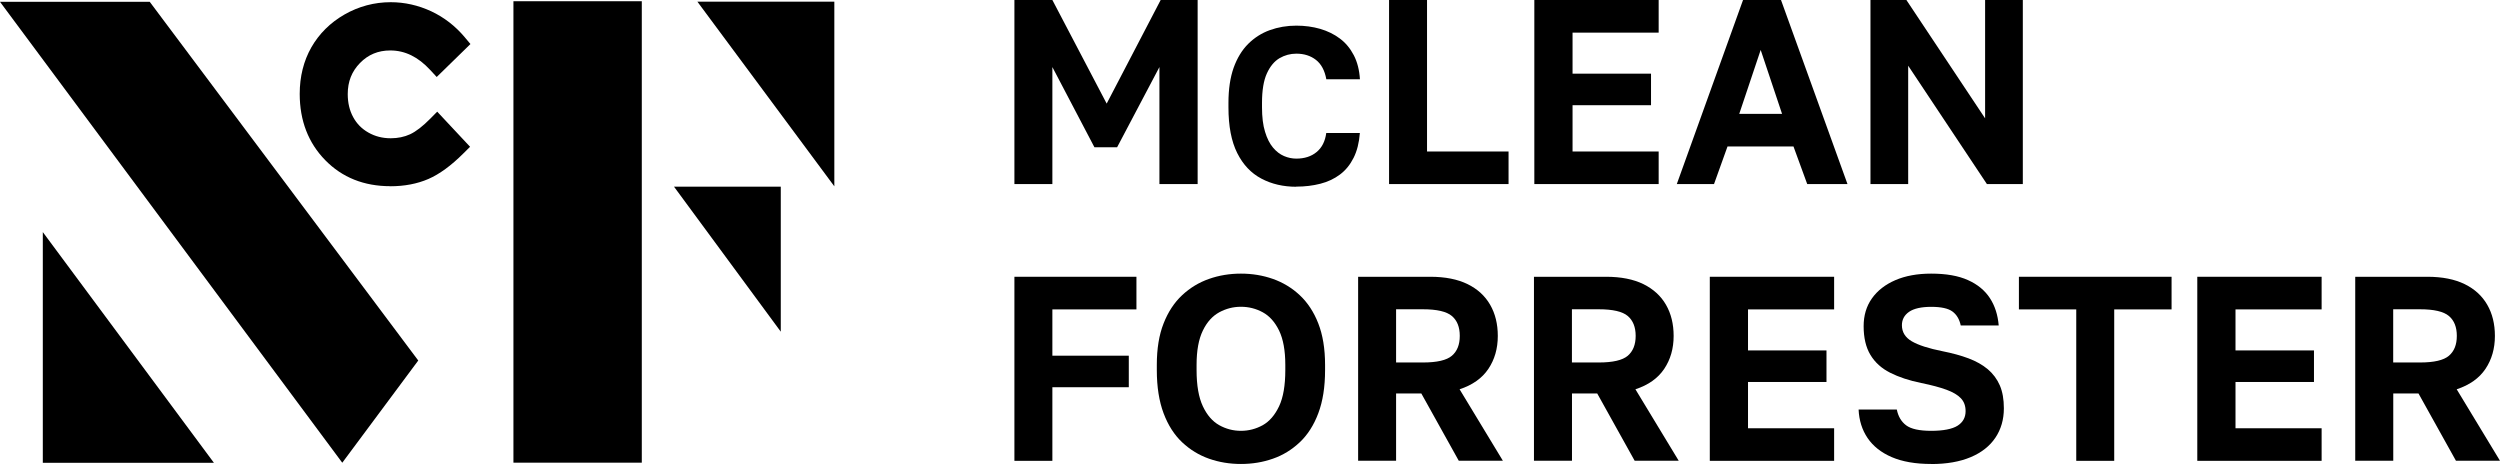 <svg width="431" height="80" viewBox="0 0 431 80" fill="none" xmlns="http://www.w3.org/2000/svg">
<g clip-path="url(#clip0_418_552)">
<path d="M72.107 62.153L25.814 0.313H0L59.007 79.775L72.107 62.153Z" fill="black"/>
<path d="M7.38 79.787V40.011L36.878 79.787H7.38Z" fill="black"/>
<path d="M134.606 32.177V57.181L116.194 32.177H134.606Z" fill="black"/>
<path d="M110.645 0.213H88.516V79.764H110.645V0.213Z" fill="black"/>
<path d="M67.287 32.1C62.756 32.1 58.986 30.597 56.072 27.614C53.159 24.642 51.67 20.797 51.67 16.19C51.67 13.207 52.345 10.511 53.673 8.168C55.012 5.826 56.929 3.915 59.393 2.5C61.846 1.097 64.534 0.379 67.362 0.379C69.761 0.379 72.096 0.909 74.324 1.937C76.541 2.975 78.49 4.478 80.097 6.39L81.104 7.594L75.288 13.273L74.163 12.058C72.075 9.804 69.825 8.699 67.287 8.699C65.198 8.699 63.484 9.406 62.06 10.864C60.646 12.312 59.95 14.069 59.95 16.212C59.95 17.737 60.26 19.04 60.892 20.201C61.513 21.339 62.36 22.2 63.506 22.852C64.673 23.515 65.937 23.836 67.372 23.836C68.593 23.836 69.707 23.604 70.693 23.151C71.721 22.675 72.899 21.758 74.195 20.444L75.374 19.25L81.04 25.305L79.883 26.454C77.794 28.542 75.77 30.023 73.863 30.852C71.935 31.691 69.718 32.111 67.287 32.111V32.1Z" fill="black"/>
<path d="M143.839 0.291V32.122L120.232 0.291H143.839Z" fill="black"/>
<path d="M174.884 31.733V0H181.429L190.791 17.861L200.099 0H206.473V31.733H199.885V11.561L192.59 25.388H188.68L181.429 11.561V31.733H174.884Z" fill="black"/>
<path d="M223.504 32.197C221.244 32.197 219.23 31.733 217.463 30.793C215.684 29.854 214.303 28.395 213.296 26.383C212.289 24.371 211.785 21.752 211.785 18.502V17.74C211.785 15.386 212.085 13.374 212.674 11.694C213.274 10.025 214.11 8.643 215.181 7.571C216.263 6.499 217.505 5.703 218.919 5.195C220.333 4.686 221.854 4.421 223.493 4.421C224.95 4.421 226.321 4.609 227.596 4.974C228.871 5.35 230.006 5.902 230.991 6.643C231.988 7.383 232.78 8.345 233.391 9.516C234.001 10.688 234.355 12.07 234.451 13.661H228.656C228.389 12.158 227.789 11.042 226.867 10.323C225.946 9.605 224.822 9.251 223.483 9.251C222.444 9.251 221.479 9.516 220.58 10.036C219.691 10.566 218.962 11.44 218.405 12.666C217.848 13.893 217.57 15.584 217.57 17.729V18.491C217.57 20.182 217.741 21.597 218.095 22.724C218.437 23.863 218.898 24.769 219.466 25.444C220.033 26.118 220.665 26.604 221.362 26.902C222.058 27.201 222.765 27.345 223.483 27.345C224.897 27.345 226.064 26.969 226.975 26.217C227.896 25.466 228.453 24.371 228.646 22.934H234.441C234.312 24.593 233.959 26.018 233.359 27.212C232.759 28.406 231.988 29.356 231.013 30.086C230.038 30.815 228.924 31.346 227.628 31.677C226.343 32.009 224.95 32.175 223.461 32.175L223.504 32.197Z" fill="black"/>
<path d="M239.475 31.733V0H246.02V26.118H260.074V31.733H239.475Z" fill="black"/>
<path d="M264.519 31.733V0H285.953V5.626H271.107V12.7H284.636V18.138H271.107V26.118H285.953V31.733H264.519Z" fill="black"/>
<path d="M289.081 31.733L300.5 0H307.045L318.506 31.733H311.565L309.198 25.256H297.822L295.497 31.733H289.081ZM299.846 19.63H307.227L303.542 8.61L299.846 19.63Z" fill="black"/>
<path d="M322.469 31.733V0H328.661L342.232 20.403V0H348.734V31.733H342.543L328.971 11.329V31.733H322.469Z" fill="black"/>
<path d="M174.884 79.447V47.715H195.922V53.34H181.429V61.321H194.604V66.758H181.429V79.447H174.884Z" fill="black"/>
<path d="M213.938 79.989C212 79.989 210.179 79.691 208.443 79.083C206.719 78.475 205.166 77.535 203.805 76.253C202.445 74.971 201.374 73.302 200.602 71.246C199.831 69.19 199.435 66.715 199.435 63.808V62.901C199.435 60.116 199.82 57.74 200.602 55.761C201.374 53.783 202.445 52.158 203.805 50.887C205.166 49.616 206.708 48.687 208.443 48.08C210.168 47.472 212 47.173 213.938 47.173C215.877 47.173 217.698 47.472 219.434 48.08C221.158 48.687 222.711 49.616 224.072 50.887C225.432 52.158 226.503 53.783 227.274 55.761C228.046 57.74 228.442 60.116 228.442 62.901V63.808C228.442 66.704 228.056 69.179 227.274 71.246C226.503 73.302 225.432 74.971 224.072 76.253C222.711 77.535 221.169 78.486 219.434 79.083C217.709 79.691 215.877 79.989 213.938 79.989ZM213.938 74.275C215.288 74.275 216.531 73.943 217.698 73.302C218.855 72.65 219.787 71.567 220.515 70.041C221.233 68.516 221.587 66.438 221.587 63.808V62.901C221.587 60.425 221.222 58.458 220.515 56.988C219.798 55.518 218.855 54.468 217.698 53.838C216.541 53.208 215.288 52.888 213.938 52.888C212.589 52.888 211.378 53.208 210.2 53.838C209.032 54.479 208.079 55.518 207.372 56.988C206.654 58.458 206.29 60.425 206.29 62.901V63.808C206.29 66.438 206.654 68.516 207.372 70.041C208.09 71.567 209.032 72.65 210.2 73.302C211.368 73.954 212.621 74.275 213.938 74.275Z" fill="black"/>
<path d="M234.141 79.447V47.715H246.577C249.159 47.715 251.301 48.146 253.015 48.986C254.729 49.826 256.025 51.02 256.903 52.545C257.782 54.07 258.221 55.861 258.221 57.917C258.221 60.094 257.674 61.984 256.593 63.598C255.511 65.211 253.85 66.383 251.633 67.112L259.099 79.436H251.494L245.035 67.831H240.686V79.436H234.141V79.447ZM240.686 62.492H245.302C247.734 62.492 249.405 62.106 250.305 61.332C251.215 60.558 251.665 59.42 251.665 57.906C251.665 56.391 251.215 55.253 250.305 54.479C249.394 53.706 247.723 53.319 245.302 53.319H240.686V62.47V62.492Z" fill="black"/>
<path d="M264.455 79.447V47.715H276.891C279.473 47.715 281.615 48.146 283.329 48.986C285.043 49.837 286.339 51.02 287.217 52.545C288.096 54.07 288.535 55.861 288.535 57.917C288.535 60.094 287.988 61.984 286.907 63.598C285.825 65.211 284.175 66.383 281.947 67.112L289.413 79.436H281.818L275.359 67.831H271.01V79.436H264.466L264.455 79.447ZM271 62.492H275.616C278.048 62.492 279.719 62.106 280.629 61.332C281.529 60.558 281.99 59.42 281.99 57.906C281.99 56.391 281.529 55.253 280.629 54.479C279.719 53.706 278.048 53.319 275.616 53.319H271V62.47V62.492Z" fill="black"/>
<path d="M294.769 79.447V47.715H316.203V53.341H301.357V60.414H314.886V65.853H301.357V73.833H316.203V79.447H294.769Z" fill="black"/>
<path d="M332.945 79.989C330.225 79.989 327.954 79.591 326.133 78.806C324.312 78.022 322.93 76.927 321.977 75.524C321.023 74.12 320.509 72.484 320.423 70.605H327.011C327.247 71.788 327.782 72.694 328.618 73.324C329.453 73.954 330.899 74.275 332.945 74.275C334.991 74.275 336.566 73.976 337.487 73.39C338.408 72.805 338.869 71.965 338.869 70.881C338.869 69.975 338.601 69.235 338.055 68.66C337.509 68.085 336.684 67.599 335.57 67.19C334.456 66.781 333.01 66.394 331.221 66.029C329.143 65.609 327.354 65.012 325.865 64.261C324.376 63.509 323.241 62.481 322.459 61.177C321.677 59.884 321.291 58.226 321.291 56.236C321.291 54.391 321.762 52.799 322.716 51.451C323.669 50.102 325.019 49.052 326.754 48.301C328.5 47.549 330.557 47.173 332.924 47.173C335.505 47.173 337.616 47.538 339.276 48.289C340.936 49.03 342.189 50.069 343.057 51.395C343.925 52.722 344.428 54.302 344.578 56.115H338.033C337.798 55.021 337.316 54.225 336.587 53.694C335.859 53.164 334.638 52.899 332.945 52.899C331.253 52.899 329.946 53.186 329.121 53.761C328.296 54.335 327.889 55.109 327.889 56.071C327.889 57.253 328.457 58.171 329.582 58.834C330.707 59.497 332.485 60.072 334.927 60.558C336.598 60.89 338.087 61.299 339.383 61.785C340.679 62.271 341.793 62.901 342.704 63.664C343.614 64.438 344.3 65.366 344.771 66.449C345.242 67.543 345.467 68.848 345.467 70.395C345.467 72.329 344.975 74.02 344 75.468C343.025 76.916 341.6 78.033 339.737 78.817C337.873 79.602 335.613 80 332.945 80V79.989Z" fill="black"/>
<path d="M357.946 79.447V53.341H348.06V47.715H374.378V53.341H364.491V79.447H357.946Z" fill="black"/>
<path d="M378.813 79.447V47.715H400.247V53.341H385.4V60.414H398.929V65.853H385.4V73.833H400.247V79.447H378.813Z" fill="black"/>
<path d="M406.042 79.447V47.715H418.478C421.06 47.715 423.202 48.146 424.916 48.986C426.63 49.826 427.926 51.02 428.804 52.545C429.683 54.07 430.122 55.861 430.122 57.917C430.122 60.094 429.576 61.984 428.494 63.598C427.412 65.211 425.751 66.383 423.534 67.112L431 79.436H423.406L416.946 67.831H412.598V79.436H406.053L406.042 79.447ZM412.587 62.492H417.193C419.624 62.492 421.295 62.106 422.195 61.332C423.106 60.558 423.556 59.42 423.556 57.906C423.556 56.391 423.106 55.253 422.195 54.479C421.285 53.706 419.614 53.319 417.193 53.319H412.587V62.47V62.492Z" fill="black"/>
</g>
<defs>
<clipPath id="clip0_418_552">
<rect width="431" height="80" fill="white"/>
</clipPath>
</defs>
</svg>
